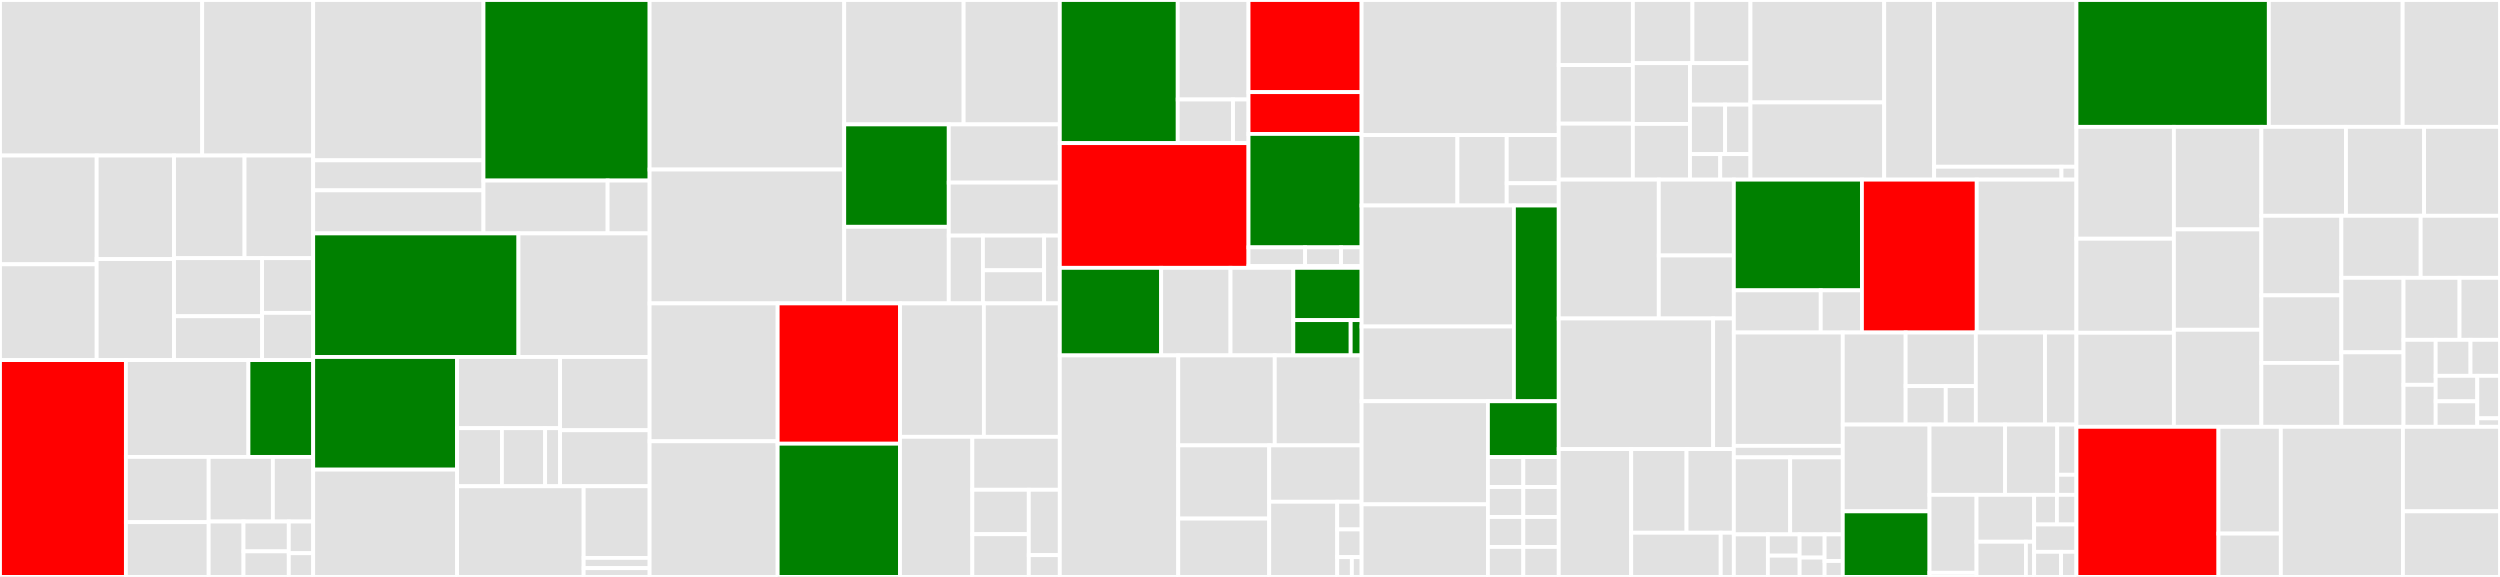<svg baseProfile="full" width="650" height="150" viewBox="0 0 650 150" version="1.1"
xmlns="http://www.w3.org/2000/svg" xmlns:ev="http://www.w3.org/2001/xml-events"
xmlns:xlink="http://www.w3.org/1999/xlink">

<rect x="0" y="0" width="650" height="150" fill="#333333" stroke="none"/>

<style>rect.s{mask:url(#mask);}</style>
<defs>
  <pattern id="white" width="4" height="4" patternUnits="userSpaceOnUse" patternTransform="rotate(45)">
    <rect width="2" height="2" transform="translate(0,0)" fill="white"></rect>
  </pattern>
  <mask id="mask">
    <rect x="0" y="0" width="100%" height="100%" fill="url(#white)"></rect>
  </mask>
</defs>

<rect x="0" y="0" width="52.566" height="40.443" fill="#e1e1e1" stroke="white" stroke-width="1" class=" tooltipped" data-content="pkg/envoy/lds/inmesh.go"><title>pkg/envoy/lds/inmesh.go</title></rect>
<rect x="52.566" y="0" width="28.863" height="40.443" fill="#e1e1e1" stroke="white" stroke-width="1" class=" tooltipped" data-content="pkg/envoy/lds/listener.go"><title>pkg/envoy/lds/listener.go</title></rect>
<rect x="0" y="40.443" width="25.14" height="28.274" fill="#e1e1e1" stroke="white" stroke-width="1" class=" tooltipped" data-content="pkg/envoy/lds/wasm.go"><title>pkg/envoy/lds/wasm.go</title></rect>
<rect x="0" y="68.718" width="25.14" height="24.902" fill="#e1e1e1" stroke="white" stroke-width="1" class=" tooltipped" data-content="pkg/envoy/lds/ingress.go"><title>pkg/envoy/lds/ingress.go</title></rect>
<rect x="25.14" y="40.443" width="20.112" height="26.913" fill="#e1e1e1" stroke="white" stroke-width="1" class=" tooltipped" data-content="pkg/envoy/lds/http_connection.go"><title>pkg/envoy/lds/http_connection.go</title></rect>
<rect x="25.14" y="67.356" width="20.112" height="26.264" fill="#e1e1e1" stroke="white" stroke-width="1" class=" tooltipped" data-content="pkg/envoy/lds/rbac.go"><title>pkg/envoy/lds/rbac.go</title></rect>
<rect x="45.252" y="40.443" width="18.333" height="26.678" fill="#e1e1e1" stroke="white" stroke-width="1" class=" tooltipped" data-content="pkg/envoy/lds/response.go"><title>pkg/envoy/lds/response.go</title></rect>
<rect x="63.585" y="40.443" width="17.844" height="26.678" fill="#e1e1e1" stroke="white" stroke-width="1" class=" tooltipped" data-content="pkg/envoy/lds/egress.go"><title>pkg/envoy/lds/egress.go</title></rect>
<rect x="45.252" y="67.122" width="22.888" height="15.101" fill="#e1e1e1" stroke="white" stroke-width="1" class=" tooltipped" data-content="pkg/envoy/lds/gateway.go"><title>pkg/envoy/lds/gateway.go</title></rect>
<rect x="45.252" y="82.223" width="22.888" height="11.397" fill="#e1e1e1" stroke="white" stroke-width="1" class=" tooltipped" data-content="pkg/envoy/lds/auth.go"><title>pkg/envoy/lds/auth.go</title></rect>
<rect x="68.14" y="67.122" width="13.29" height="14.231" fill="#e1e1e1" stroke="white" stroke-width="1" class=" tooltipped" data-content="pkg/envoy/lds/healthcheck.go"><title>pkg/envoy/lds/healthcheck.go</title></rect>
<rect x="68.14" y="81.352" width="13.29" height="12.268" fill="#e1e1e1" stroke="white" stroke-width="1" class=" tooltipped" data-content="pkg/envoy/lds/tracing.go"><title>pkg/envoy/lds/tracing.go</title></rect>
<rect x="0" y="93.62" width="32.734" height="56.38" fill="red" stroke="white" stroke-width="1" class=" tooltipped" data-content="pkg/envoy/ads/stream.go"><title>pkg/envoy/ads/stream.go</title></rect>
<rect x="32.734" y="93.62" width="31.859" height="25.177" fill="#e1e1e1" stroke="white" stroke-width="1" class=" tooltipped" data-content="pkg/envoy/ads/response.go"><title>pkg/envoy/ads/response.go</title></rect>
<rect x="64.593" y="93.62" width="16.836" height="25.177" fill="green" stroke="white" stroke-width="1" class=" tooltipped" data-content="pkg/envoy/ads/cache_stream.go"><title>pkg/envoy/ads/cache_stream.go</title></rect>
<rect x="32.734" y="118.797" width="21.526" height="16.965" fill="#e1e1e1" stroke="white" stroke-width="1" class=" tooltipped" data-content="pkg/envoy/ads/server.go"><title>pkg/envoy/ads/server.go</title></rect>
<rect x="32.734" y="135.762" width="21.526" height="14.238" fill="#e1e1e1" stroke="white" stroke-width="1" class=" tooltipped" data-content="pkg/envoy/ads/secrets.go"><title>pkg/envoy/ads/secrets.go</title></rect>
<rect x="54.26" y="118.797" width="16.69" height="16.802" fill="#e1e1e1" stroke="white" stroke-width="1" class=" tooltipped" data-content="pkg/envoy/ads/profile.go"><title>pkg/envoy/ads/profile.go</title></rect>
<rect x="70.95" y="118.797" width="10.48" height="16.802" fill="#e1e1e1" stroke="white" stroke-width="1" class=" tooltipped" data-content="pkg/envoy/ads/cache_callbacks.go"><title>pkg/envoy/ads/cache_callbacks.go</title></rect>
<rect x="54.26" y="135.598" width="9.056" height="14.402" fill="#e1e1e1" stroke="white" stroke-width="1" class=" tooltipped" data-content="pkg/envoy/ads/grpc.go"><title>pkg/envoy/ads/grpc.go</title></rect>
<rect x="63.316" y="135.598" width="11.773" height="7.755" fill="#e1e1e1" stroke="white" stroke-width="1" class=" tooltipped" data-content="pkg/envoy/ads/jobs.go"><title>pkg/envoy/ads/jobs.go</title></rect>
<rect x="63.316" y="143.353" width="11.773" height="6.647" fill="#e1e1e1" stroke="white" stroke-width="1" class=" tooltipped" data-content="pkg/envoy/ads/debugger.go"><title>pkg/envoy/ads/debugger.go</title></rect>
<rect x="75.09" y="135.598" width="6.339" height="8.229" fill="#e1e1e1" stroke="white" stroke-width="1" class=" tooltipped" data-content="pkg/envoy/ads/cache_log.go"><title>pkg/envoy/ads/cache_log.go</title></rect>
<rect x="75.09" y="143.828" width="6.339" height="6.172" fill="#e1e1e1" stroke="white" stroke-width="1" class=" tooltipped" data-content="pkg/envoy/ads/health.go"><title>pkg/envoy/ads/health.go</title></rect>
<rect x="81.429" y="0" width="44.274" height="41.685" fill="#e1e1e1" stroke="white" stroke-width="1" class=" tooltipped" data-content="pkg/envoy/rds/route/route_config.go"><title>pkg/envoy/rds/route/route_config.go</title></rect>
<rect x="81.429" y="41.685" width="44.274" height="7.807" fill="#e1e1e1" stroke="white" stroke-width="1" class=" tooltipped" data-content="pkg/envoy/rds/route/rbac.go"><title>pkg/envoy/rds/route/rbac.go</title></rect>
<rect x="81.429" y="49.491" width="44.274" height="11.194" fill="#e1e1e1" stroke="white" stroke-width="1" class=" tooltipped" data-content="pkg/envoy/rds/response.go"><title>pkg/envoy/rds/response.go</title></rect>
<rect x="125.703" y="0" width="43.199" height="46.949" fill="green" stroke="white" stroke-width="1" class=" tooltipped" data-content="pkg/envoy/cds/cluster.go"><title>pkg/envoy/cds/cluster.go</title></rect>
<rect x="125.703" y="46.949" width="32.281" height="13.737" fill="#e1e1e1" stroke="white" stroke-width="1" class=" tooltipped" data-content="pkg/envoy/cds/response.go"><title>pkg/envoy/cds/response.go</title></rect>
<rect x="157.983" y="46.949" width="10.918" height="13.737" fill="#e1e1e1" stroke="white" stroke-width="1" class=" tooltipped" data-content="pkg/envoy/cds/tracing.go"><title>pkg/envoy/cds/tracing.go</title></rect>
<rect x="81.429" y="60.686" width="53.376" height="32.132" fill="green" stroke="white" stroke-width="1" class=" tooltipped" data-content="pkg/envoy/xdsutil.go"><title>pkg/envoy/xdsutil.go</title></rect>
<rect x="134.806" y="60.686" width="34.096" height="32.132" fill="#e1e1e1" stroke="white" stroke-width="1" class=" tooltipped" data-content="pkg/envoy/sds/response.go"><title>pkg/envoy/sds/response.go</title></rect>
<rect x="81.429" y="92.818" width="37.407" height="29.288" fill="green" stroke="white" stroke-width="1" class=" tooltipped" data-content="pkg/envoy/bootstrap/config.go"><title>pkg/envoy/bootstrap/config.go</title></rect>
<rect x="81.429" y="122.106" width="37.407" height="27.894" fill="#e1e1e1" stroke="white" stroke-width="1" class=" tooltipped" data-content="pkg/envoy/rbac/policy.go"><title>pkg/envoy/rbac/policy.go</title></rect>
<rect x="118.836" y="92.818" width="26.779" height="18.508" fill="#e1e1e1" stroke="white" stroke-width="1" class=" tooltipped" data-content="pkg/envoy/registry/services.go"><title>pkg/envoy/registry/services.go</title></rect>
<rect x="118.836" y="111.326" width="11.662" height="15.098" fill="#e1e1e1" stroke="white" stroke-width="1" class=" tooltipped" data-content="pkg/envoy/registry/registry.go"><title>pkg/envoy/registry/registry.go</title></rect>
<rect x="130.498" y="111.326" width="11.23" height="15.098" fill="#e1e1e1" stroke="white" stroke-width="1" class=" tooltipped" data-content="pkg/envoy/registry/announcement_handlers.go"><title>pkg/envoy/registry/announcement_handlers.go</title></rect>
<rect x="141.728" y="111.326" width="3.887" height="15.098" fill="#e1e1e1" stroke="white" stroke-width="1" class=" tooltipped" data-content="pkg/envoy/registry/debugger.go"><title>pkg/envoy/registry/debugger.go</title></rect>
<rect x="145.615" y="92.818" width="23.286" height="19.043" fill="#e1e1e1" stroke="white" stroke-width="1" class=" tooltipped" data-content="pkg/envoy/eds/response.go"><title>pkg/envoy/eds/response.go</title></rect>
<rect x="145.615" y="111.861" width="23.286" height="14.562" fill="#e1e1e1" stroke="white" stroke-width="1" class=" tooltipped" data-content="pkg/envoy/eds/cluster_load_assignment.go"><title>pkg/envoy/eds/cluster_load_assignment.go</title></rect>
<rect x="118.836" y="126.424" width="32.916" height="23.576" fill="#e1e1e1" stroke="white" stroke-width="1" class=" tooltipped" data-content="pkg/envoy/proxy.go"><title>pkg/envoy/proxy.go</title></rect>
<rect x="151.752" y="126.424" width="17.15" height="18.633" fill="#e1e1e1" stroke="white" stroke-width="1" class=" tooltipped" data-content="pkg/envoy/secrets/secrets.go"><title>pkg/envoy/secrets/secrets.go</title></rect>
<rect x="151.752" y="145.057" width="17.15" height="2.662" fill="#e1e1e1" stroke="white" stroke-width="1" class=" tooltipped" data-content="pkg/envoy/secrets/types.go"><title>pkg/envoy/secrets/types.go</title></rect>
<rect x="151.752" y="147.718" width="17.15" height="2.282" fill="#e1e1e1" stroke="white" stroke-width="1" class=" tooltipped" data-content="pkg/envoy/types.go"><title>pkg/envoy/types.go</title></rect>
<rect x="168.902" y="0" width="50.594" height="44.082" fill="#e1e1e1" stroke="white" stroke-width="1" class=" tooltipped" data-content="pkg/injector/webhook.go"><title>pkg/injector/webhook.go</title></rect>
<rect x="168.902" y="44.082" width="50.594" height="34.801" fill="#e1e1e1" stroke="white" stroke-width="1" class=" tooltipped" data-content="pkg/injector/envoy_config_health_probes.go"><title>pkg/injector/envoy_config_health_probes.go</title></rect>
<rect x="219.496" y="0" width="31.05" height="32.344" fill="#e1e1e1" stroke="white" stroke-width="1" class=" tooltipped" data-content="pkg/injector/patch.go"><title>pkg/injector/patch.go</title></rect>
<rect x="250.546" y="0" width="25.001" height="32.344" fill="#e1e1e1" stroke="white" stroke-width="1" class=" tooltipped" data-content="pkg/injector/envoy_container.go"><title>pkg/injector/envoy_container.go</title></rect>
<rect x="219.496" y="32.344" width="27.185" height="26.628" fill="green" stroke="white" stroke-width="1" class=" tooltipped" data-content="pkg/injector/envoy_config.go"><title>pkg/injector/envoy_config.go</title></rect>
<rect x="219.496" y="58.972" width="27.185" height="19.911" fill="#e1e1e1" stroke="white" stroke-width="1" class=" tooltipped" data-content="pkg/injector/health_probes.go"><title>pkg/injector/health_probes.go</title></rect>
<rect x="246.681" y="32.344" width="28.866" height="15.136" fill="#e1e1e1" stroke="white" stroke-width="1" class=" tooltipped" data-content="pkg/injector/iptables.go"><title>pkg/injector/iptables.go</title></rect>
<rect x="246.681" y="47.481" width="28.866" height="13.781" fill="#e1e1e1" stroke="white" stroke-width="1" class=" tooltipped" data-content="pkg/injector/exclusions.go"><title>pkg/injector/exclusions.go</title></rect>
<rect x="246.681" y="61.262" width="8.882" height="17.621" fill="#e1e1e1" stroke="white" stroke-width="1" class=" tooltipped" data-content="pkg/injector/init_container.go"><title>pkg/injector/init_container.go</title></rect>
<rect x="255.563" y="61.262" width="15.913" height="9.016" fill="#e1e1e1" stroke="white" stroke-width="1" class=" tooltipped" data-content="pkg/injector/profiling.go"><title>pkg/injector/profiling.go</title></rect>
<rect x="255.563" y="70.277" width="15.913" height="8.606" fill="#e1e1e1" stroke="white" stroke-width="1" class=" tooltipped" data-content="pkg/injector/metrics.go"><title>pkg/injector/metrics.go</title></rect>
<rect x="271.476" y="61.262" width="4.071" height="17.621" fill="#e1e1e1" stroke="white" stroke-width="1" class=" tooltipped" data-content="pkg/injector/volumes.go"><title>pkg/injector/volumes.go</title></rect>
<rect x="168.902" y="78.883" width="33.286" height="35.852" fill="#e1e1e1" stroke="white" stroke-width="1" class=" tooltipped" data-content="pkg/catalog/inbound_traffic_policies.go"><title>pkg/catalog/inbound_traffic_policies.go</title></rect>
<rect x="168.902" y="114.735" width="33.286" height="35.265" fill="#e1e1e1" stroke="white" stroke-width="1" class=" tooltipped" data-content="pkg/catalog/egress.go"><title>pkg/catalog/egress.go</title></rect>
<rect x="202.188" y="78.883" width="31.819" height="36.481" fill="red" stroke="white" stroke-width="1" class=" tooltipped" data-content="pkg/catalog/fake.go"><title>pkg/catalog/fake.go</title></rect>
<rect x="202.188" y="115.364" width="31.819" height="34.636" fill="green" stroke="white" stroke-width="1" class=" tooltipped" data-content="pkg/catalog/outbound_traffic_policies.go"><title>pkg/catalog/outbound_traffic_policies.go</title></rect>
<rect x="234.007" y="78.883" width="21.803" height="34.695" fill="#e1e1e1" stroke="white" stroke-width="1" class=" tooltipped" data-content="pkg/catalog/traffictarget.go"><title>pkg/catalog/traffictarget.go</title></rect>
<rect x="255.811" y="78.883" width="19.736" height="34.695" fill="#e1e1e1" stroke="white" stroke-width="1" class=" tooltipped" data-content="pkg/catalog/ingress.go"><title>pkg/catalog/ingress.go</title></rect>
<rect x="234.007" y="113.578" width="18.8" height="36.422" fill="#e1e1e1" stroke="white" stroke-width="1" class=" tooltipped" data-content="pkg/catalog/mock_catalog_generated.go"><title>pkg/catalog/mock_catalog_generated.go</title></rect>
<rect x="252.808" y="113.578" width="22.739" height="13.766" fill="#e1e1e1" stroke="white" stroke-width="1" class=" tooltipped" data-content="pkg/catalog/endpoint.go"><title>pkg/catalog/endpoint.go</title></rect>
<rect x="252.808" y="127.344" width="14.68" height="11.55" fill="#e1e1e1" stroke="white" stroke-width="1" class=" tooltipped" data-content="pkg/catalog/service.go"><title>pkg/catalog/service.go</title></rect>
<rect x="252.808" y="138.894" width="14.68" height="11.106" fill="#e1e1e1" stroke="white" stroke-width="1" class=" tooltipped" data-content="pkg/catalog/retry.go"><title>pkg/catalog/retry.go</title></rect>
<rect x="267.487" y="127.344" width="8.059" height="16.992" fill="#e1e1e1" stroke="white" stroke-width="1" class=" tooltipped" data-content="pkg/catalog/catalog.go"><title>pkg/catalog/catalog.go</title></rect>
<rect x="267.487" y="144.336" width="8.059" height="5.664" fill="#e1e1e1" stroke="white" stroke-width="1" class=" tooltipped" data-content="pkg/catalog/debugger.go"><title>pkg/catalog/debugger.go</title></rect>
<rect x="275.547" y="0" width="30.668" height="37.212" fill="green" stroke="white" stroke-width="1" class=" tooltipped" data-content="pkg/certificate/providers/tresor/certificate_manager.go"><title>pkg/certificate/providers/tresor/certificate_manager.go</title></rect>
<rect x="306.215" y="0" width="18.401" height="25.871" fill="#e1e1e1" stroke="white" stroke-width="1" class=" tooltipped" data-content="pkg/certificate/providers/tresor/ca.go"><title>pkg/certificate/providers/tresor/ca.go</title></rect>
<rect x="306.215" y="25.871" width="14.376" height="11.341" fill="#e1e1e1" stroke="white" stroke-width="1" class=" tooltipped" data-content="pkg/certificate/providers/tresor/fake.go"><title>pkg/certificate/providers/tresor/fake.go</title></rect>
<rect x="320.591" y="25.871" width="4.025" height="11.341" fill="#e1e1e1" stroke="white" stroke-width="1" class=" tooltipped" data-content="pkg/certificate/providers/tresor/debugger.go"><title>pkg/certificate/providers/tresor/debugger.go</title></rect>
<rect x="275.547" y="37.212" width="49.069" height="32.428" fill="red" stroke="white" stroke-width="1" class=" tooltipped" data-content="pkg/certificate/providers/config.go"><title>pkg/certificate/providers/config.go</title></rect>
<rect x="324.616" y="0" width="29.404" height="23.953" fill="red" stroke="white" stroke-width="1" class=" tooltipped" data-content="pkg/certificate/providers/certmanager/certificate_manager.go"><title>pkg/certificate/providers/certmanager/certificate_manager.go</title></rect>
<rect x="324.616" y="23.953" width="29.404" height="10.867" fill="red" stroke="white" stroke-width="1" class=" tooltipped" data-content="pkg/certificate/providers/certmanager/helpers.go"><title>pkg/certificate/providers/certmanager/helpers.go</title></rect>
<rect x="324.616" y="34.82" width="29.404" height="29.497" fill="green" stroke="white" stroke-width="1" class=" tooltipped" data-content="pkg/certificate/providers/vault/certificate_manager.go"><title>pkg/certificate/providers/vault/certificate_manager.go</title></rect>
<rect x="324.616" y="64.317" width="14.702" height="4.879" fill="#e1e1e1" stroke="white" stroke-width="1" class=" tooltipped" data-content="pkg/certificate/providers/vault/tools.go"><title>pkg/certificate/providers/vault/tools.go</title></rect>
<rect x="339.318" y="64.317" width="9.356" height="4.879" fill="#e1e1e1" stroke="white" stroke-width="1" class=" tooltipped" data-content="pkg/certificate/providers/vault/debugger.go"><title>pkg/certificate/providers/vault/debugger.go</title></rect>
<rect x="348.674" y="64.317" width="5.346" height="4.879" fill="#e1e1e1" stroke="white" stroke-width="1" class=" tooltipped" data-content="pkg/certificate/providers/vault/types.go"><title>pkg/certificate/providers/vault/types.go</title></rect>
<rect x="324.616" y="69.196" width="29.404" height="0.444" fill="#e1e1e1" stroke="white" stroke-width="1" class=" tooltipped" data-content="pkg/certificate/providers/types.go"><title>pkg/certificate/providers/types.go</title></rect>
<rect x="275.547" y="69.64" width="26.349" height="22.77" fill="green" stroke="white" stroke-width="1" class=" tooltipped" data-content="pkg/certificate/manager.go"><title>pkg/certificate/manager.go</title></rect>
<rect x="301.895" y="69.64" width="18.043" height="22.77" fill="#e1e1e1" stroke="white" stroke-width="1" class=" tooltipped" data-content="pkg/certificate/encode.go"><title>pkg/certificate/encode.go</title></rect>
<rect x="319.938" y="69.64" width="16.325" height="22.77" fill="#e1e1e1" stroke="white" stroke-width="1" class=" tooltipped" data-content="pkg/certificate/mock_certificate_generated.go"><title>pkg/certificate/mock_certificate_generated.go</title></rect>
<rect x="336.263" y="69.64" width="17.757" height="13.589" fill="green" stroke="white" stroke-width="1" class=" tooltipped" data-content="pkg/certificate/rotor/rotor.go"><title>pkg/certificate/rotor/rotor.go</title></rect>
<rect x="336.263" y="83.228" width="14.916" height="9.181" fill="green" stroke="white" stroke-width="1" class=" tooltipped" data-content="pkg/certificate/certificate.go"><title>pkg/certificate/certificate.go</title></rect>
<rect x="351.179" y="83.228" width="2.841" height="9.181" fill="green" stroke="white" stroke-width="1" class=" tooltipped" data-content="pkg/certificate/types.go"><title>pkg/certificate/types.go</title></rect>
<rect x="275.547" y="92.41" width="30.8" height="57.59" fill="#e1e1e1" stroke="white" stroke-width="1" class=" tooltipped" data-content="pkg/k8s/client.go"><title>pkg/k8s/client.go</title></rect>
<rect x="306.347" y="92.41" width="25.091" height="23.392" fill="#e1e1e1" stroke="white" stroke-width="1" class=" tooltipped" data-content="pkg/k8s/mock_controller_generated.go"><title>pkg/k8s/mock_controller_generated.go</title></rect>
<rect x="331.438" y="92.41" width="22.582" height="23.392" fill="#e1e1e1" stroke="white" stroke-width="1" class=" tooltipped" data-content="pkg/k8s/events/events.go"><title>pkg/k8s/events/events.go</title></rect>
<rect x="306.347" y="115.802" width="23.646" height="19.03" fill="#e1e1e1" stroke="white" stroke-width="1" class=" tooltipped" data-content="pkg/k8s/announcement_handlers.go"><title>pkg/k8s/announcement_handlers.go</title></rect>
<rect x="306.347" y="134.831" width="23.646" height="15.169" fill="#e1e1e1" stroke="white" stroke-width="1" class=" tooltipped" data-content="pkg/k8s/portforward.go"><title>pkg/k8s/portforward.go</title></rect>
<rect x="329.993" y="115.802" width="24.027" height="14.656" fill="#e1e1e1" stroke="white" stroke-width="1" class=" tooltipped" data-content="pkg/k8s/event_handlers.go"><title>pkg/k8s/event_handlers.go</title></rect>
<rect x="329.993" y="130.458" width="17.687" height="19.542" fill="#e1e1e1" stroke="white" stroke-width="1" class=" tooltipped" data-content="pkg/k8s/util.go"><title>pkg/k8s/util.go</title></rect>
<rect x="347.679" y="130.458" width="6.34" height="7.2" fill="#e1e1e1" stroke="white" stroke-width="1" class=" tooltipped" data-content="pkg/k8s/osm_injector.go"><title>pkg/k8s/osm_injector.go</title></rect>
<rect x="347.679" y="137.658" width="6.34" height="7.2" fill="#e1e1e1" stroke="white" stroke-width="1" class=" tooltipped" data-content="pkg/k8s/osm_controller.go"><title>pkg/k8s/osm_controller.go</title></rect>
<rect x="347.679" y="144.857" width="3.804" height="5.143" fill="#e1e1e1" stroke="white" stroke-width="1" class=" tooltipped" data-content="pkg/k8s/fake.go"><title>pkg/k8s/fake.go</title></rect>
<rect x="351.484" y="144.857" width="2.536" height="5.143" fill="#e1e1e1" stroke="white" stroke-width="1" class=" tooltipped" data-content="pkg/k8s/types.go"><title>pkg/k8s/types.go</title></rect>
<rect x="354.02" y="0" width="51.257" height="35.115" fill="#e1e1e1" stroke="white" stroke-width="1" class=" tooltipped" data-content="pkg/smi/client.go"><title>pkg/smi/client.go</title></rect>
<rect x="354.02" y="35.115" width="24.917" height="18.321" fill="#e1e1e1" stroke="white" stroke-width="1" class=" tooltipped" data-content="pkg/smi/mock_meshspec_generated.go"><title>pkg/smi/mock_meshspec_generated.go</title></rect>
<rect x="378.937" y="35.115" width="12.814" height="18.321" fill="#e1e1e1" stroke="white" stroke-width="1" class=" tooltipped" data-content="pkg/smi/fake.go"><title>pkg/smi/fake.go</title></rect>
<rect x="391.751" y="35.115" width="13.526" height="12.535" fill="#e1e1e1" stroke="white" stroke-width="1" class=" tooltipped" data-content="pkg/smi/health.go"><title>pkg/smi/health.go</title></rect>
<rect x="391.751" y="47.65" width="13.526" height="5.785" fill="#e1e1e1" stroke="white" stroke-width="1" class=" tooltipped" data-content="pkg/smi/types.go"><title>pkg/smi/types.go</title></rect>
<rect x="354.02" y="53.435" width="39.596" height="31.457" fill="#e1e1e1" stroke="white" stroke-width="1" class=" tooltipped" data-content="pkg/configurator/mock_client_generated.go"><title>pkg/configurator/mock_client_generated.go</title></rect>
<rect x="354.02" y="84.892" width="39.596" height="19.434" fill="#e1e1e1" stroke="white" stroke-width="1" class=" tooltipped" data-content="pkg/configurator/methods.go"><title>pkg/configurator/methods.go</title></rect>
<rect x="393.616" y="53.435" width="11.661" height="50.891" fill="green" stroke="white" stroke-width="1" class=" tooltipped" data-content="pkg/configurator/client.go"><title>pkg/configurator/client.go</title></rect>
<rect x="354.02" y="104.326" width="32.839" height="26.809" fill="#e1e1e1" stroke="white" stroke-width="1" class=" tooltipped" data-content="pkg/crdconversion/crdconversion.go"><title>pkg/crdconversion/crdconversion.go</title></rect>
<rect x="354.02" y="131.135" width="32.839" height="18.865" fill="#e1e1e1" stroke="white" stroke-width="1" class=" tooltipped" data-content="pkg/crdconversion/framework.go"><title>pkg/crdconversion/framework.go</title></rect>
<rect x="386.859" y="104.326" width="18.418" height="14.517" fill="green" stroke="white" stroke-width="1" class=" tooltipped" data-content="pkg/crdconversion/config_meshconfig_conversion.go"><title>pkg/crdconversion/config_meshconfig_conversion.go</title></rect>
<rect x="386.859" y="118.842" width="9.209" height="7.789" fill="#e1e1e1" stroke="white" stroke-width="1" class=" tooltipped" data-content="pkg/crdconversion/policy_retry_conversion.go"><title>pkg/crdconversion/policy_retry_conversion.go</title></rect>
<rect x="396.068" y="118.842" width="9.209" height="7.789" fill="#e1e1e1" stroke="white" stroke-width="1" class=" tooltipped" data-content="pkg/crdconversion/policy_egress_conversion.go"><title>pkg/crdconversion/policy_egress_conversion.go</title></rect>
<rect x="386.859" y="126.632" width="9.209" height="7.789" fill="#e1e1e1" stroke="white" stroke-width="1" class=" tooltipped" data-content="pkg/crdconversion/smi_tcproutes_conversion.go"><title>pkg/crdconversion/smi_tcproutes_conversion.go</title></rect>
<rect x="396.068" y="126.632" width="9.209" height="7.789" fill="#e1e1e1" stroke="white" stroke-width="1" class=" tooltipped" data-content="pkg/crdconversion/smi_trafficsplit_conversion.go"><title>pkg/crdconversion/smi_trafficsplit_conversion.go</title></rect>
<rect x="386.859" y="134.421" width="9.209" height="7.789" fill="#e1e1e1" stroke="white" stroke-width="1" class=" tooltipped" data-content="pkg/crdconversion/smi_trafficaccess_conversion.go"><title>pkg/crdconversion/smi_trafficaccess_conversion.go</title></rect>
<rect x="386.859" y="142.211" width="9.209" height="7.789" fill="#e1e1e1" stroke="white" stroke-width="1" class=" tooltipped" data-content="pkg/crdconversion/smi_httproutegroup_conversion.go"><title>pkg/crdconversion/smi_httproutegroup_conversion.go</title></rect>
<rect x="396.068" y="134.421" width="9.209" height="7.789" fill="#e1e1e1" stroke="white" stroke-width="1" class=" tooltipped" data-content="pkg/crdconversion/policy_ingressbackends_conversion.go"><title>pkg/crdconversion/policy_ingressbackends_conversion.go</title></rect>
<rect x="396.068" y="142.211" width="9.209" height="7.789" fill="#e1e1e1" stroke="white" stroke-width="1" class=" tooltipped" data-content="pkg/crdconversion/config_multiclusterservice_conversion.go"><title>pkg/crdconversion/config_multiclusterservice_conversion.go</title></rect>
<rect x="405.277" y="0" width="19.268" height="16.922" fill="#e1e1e1" stroke="white" stroke-width="1" class=" tooltipped" data-content="pkg/debugger/proxy.go"><title>pkg/debugger/proxy.go</title></rect>
<rect x="405.277" y="16.922" width="19.268" height="15.23" fill="#e1e1e1" stroke="white" stroke-width="1" class=" tooltipped" data-content="pkg/debugger/mock_debugger_generated.go"><title>pkg/debugger/mock_debugger_generated.go</title></rect>
<rect x="405.277" y="32.152" width="19.268" height="14.553" fill="#e1e1e1" stroke="white" stroke-width="1" class=" tooltipped" data-content="pkg/debugger/debugger_config_listener.go"><title>pkg/debugger/debugger_config_listener.go</title></rect>
<rect x="424.546" y="0" width="15.488" height="16.422" fill="#e1e1e1" stroke="white" stroke-width="1" class=" tooltipped" data-content="pkg/debugger/envoy.go"><title>pkg/debugger/envoy.go</title></rect>
<rect x="440.033" y="0" width="15.091" height="16.422" fill="#e1e1e1" stroke="white" stroke-width="1" class=" tooltipped" data-content="pkg/debugger/server.go"><title>pkg/debugger/server.go</title></rect>
<rect x="424.546" y="16.422" width="14.858" height="15.8" fill="#e1e1e1" stroke="white" stroke-width="1" class=" tooltipped" data-content="pkg/debugger/certificate.go"><title>pkg/debugger/certificate.go</title></rect>
<rect x="424.546" y="32.222" width="14.858" height="14.484" fill="#e1e1e1" stroke="white" stroke-width="1" class=" tooltipped" data-content="pkg/debugger/xds.go"><title>pkg/debugger/xds.go</title></rect>
<rect x="439.404" y="16.422" width="15.72" height="10.786" fill="#e1e1e1" stroke="white" stroke-width="1" class=" tooltipped" data-content="pkg/debugger/port_forward.go"><title>pkg/debugger/port_forward.go</title></rect>
<rect x="439.404" y="27.208" width="9.128" height="12.86" fill="#e1e1e1" stroke="white" stroke-width="1" class=" tooltipped" data-content="pkg/debugger/policy.go"><title>pkg/debugger/policy.go</title></rect>
<rect x="448.532" y="27.208" width="6.592" height="12.86" fill="#e1e1e1" stroke="white" stroke-width="1" class=" tooltipped" data-content="pkg/debugger/namespace.go"><title>pkg/debugger/namespace.go</title></rect>
<rect x="439.404" y="40.068" width="7.86" height="6.638" fill="#e1e1e1" stroke="white" stroke-width="1" class=" tooltipped" data-content="pkg/debugger/index.go"><title>pkg/debugger/index.go</title></rect>
<rect x="447.264" y="40.068" width="7.86" height="6.638" fill="#e1e1e1" stroke="white" stroke-width="1" class=" tooltipped" data-content="pkg/debugger/feature_flags.go"><title>pkg/debugger/feature_flags.go</title></rect>
<rect x="455.124" y="0" width="34.767" height="26.635" fill="#e1e1e1" stroke="white" stroke-width="1" class=" tooltipped" data-content="pkg/validator/server.go"><title>pkg/validator/server.go</title></rect>
<rect x="455.124" y="26.635" width="34.767" height="20.07" fill="#e1e1e1" stroke="white" stroke-width="1" class=" tooltipped" data-content="pkg/validator/patch.go"><title>pkg/validator/patch.go</title></rect>
<rect x="489.891" y="0" width="12.985" height="46.705" fill="#e1e1e1" stroke="white" stroke-width="1" class=" tooltipped" data-content="pkg/validator/validators.go"><title>pkg/validator/validators.go</title></rect>
<rect x="502.876" y="0" width="37.001" height="43.357" fill="#e1e1e1" stroke="white" stroke-width="1" class=" tooltipped" data-content="pkg/apis/config/v1alpha1/zz_generated.deepcopy.go"><title>pkg/apis/config/v1alpha1/zz_generated.deepcopy.go</title></rect>
<rect x="502.876" y="43.357" width="33.106" height="3.349" fill="#e1e1e1" stroke="white" stroke-width="1" class=" tooltipped" data-content="pkg/apis/config/v1alpha1/register.go"><title>pkg/apis/config/v1alpha1/register.go</title></rect>
<rect x="535.982" y="43.357" width="3.895" height="3.349" fill="#e1e1e1" stroke="white" stroke-width="1" class=" tooltipped" data-content="pkg/apis/config/v1alpha1/multi_cluster_service.go"><title>pkg/apis/config/v1alpha1/multi_cluster_service.go</title></rect>
<rect x="405.277" y="46.705" width="26.011" height="36.103" fill="#e1e1e1" stroke="white" stroke-width="1" class=" tooltipped" data-content="pkg/providers/kube/client.go"><title>pkg/providers/kube/client.go</title></rect>
<rect x="431.288" y="46.705" width="19.508" height="19.723" fill="#e1e1e1" stroke="white" stroke-width="1" class=" tooltipped" data-content="pkg/providers/kube/fake.go"><title>pkg/providers/kube/fake.go</title></rect>
<rect x="431.288" y="66.428" width="19.508" height="16.38" fill="#e1e1e1" stroke="white" stroke-width="1" class=" tooltipped" data-content="pkg/providers/kube/multiclusterservice.go"><title>pkg/providers/kube/multiclusterservice.go</title></rect>
<rect x="405.277" y="82.808" width="40.141" height="33.954" fill="#e1e1e1" stroke="white" stroke-width="1" class=" tooltipped" data-content="pkg/messaging/broker.go"><title>pkg/messaging/broker.go</title></rect>
<rect x="445.418" y="82.808" width="5.378" height="33.954" fill="#e1e1e1" stroke="white" stroke-width="1" class=" tooltipped" data-content="pkg/messaging/workqueue.go"><title>pkg/messaging/workqueue.go</title></rect>
<rect x="405.277" y="116.762" width="18.835" height="33.238" fill="#e1e1e1" stroke="white" stroke-width="1" class=" tooltipped" data-content="pkg/reconciler/client.go"><title>pkg/reconciler/client.go</title></rect>
<rect x="424.113" y="116.762" width="14.391" height="21.751" fill="#e1e1e1" stroke="white" stroke-width="1" class=" tooltipped" data-content="pkg/reconciler/crd_handler.go"><title>pkg/reconciler/crd_handler.go</title></rect>
<rect x="438.504" y="116.762" width="12.292" height="21.751" fill="#e1e1e1" stroke="white" stroke-width="1" class=" tooltipped" data-content="pkg/reconciler/mutating_webhook_handler.go"><title>pkg/reconciler/mutating_webhook_handler.go</title></rect>
<rect x="424.113" y="138.513" width="23.277" height="11.487" fill="#e1e1e1" stroke="white" stroke-width="1" class=" tooltipped" data-content="pkg/reconciler/validating_webhook_handler.go"><title>pkg/reconciler/validating_webhook_handler.go</title></rect>
<rect x="447.39" y="138.513" width="3.406" height="11.487" fill="#e1e1e1" stroke="white" stroke-width="1" class=" tooltipped" data-content="pkg/reconciler/types.go"><title>pkg/reconciler/types.go</title></rect>
<rect x="450.796" y="46.705" width="33.303" height="28.785" fill="green" stroke="white" stroke-width="1" class=" tooltipped" data-content="pkg/policy/client.go"><title>pkg/policy/client.go</title></rect>
<rect x="450.796" y="75.491" width="22.598" height="10.966" fill="#e1e1e1" stroke="white" stroke-width="1" class=" tooltipped" data-content="pkg/policy/mock_client_generated.go"><title>pkg/policy/mock_client_generated.go</title></rect>
<rect x="473.394" y="75.491" width="10.704" height="10.966" fill="#e1e1e1" stroke="white" stroke-width="1" class=" tooltipped" data-content="pkg/policy/conflicts.go"><title>pkg/policy/conflicts.go</title></rect>
<rect x="484.099" y="46.705" width="29.858" height="39.751" fill="red" stroke="white" stroke-width="1" class=" tooltipped" data-content="pkg/metricsstore/metricsstore.go"><title>pkg/metricsstore/metricsstore.go</title></rect>
<rect x="513.957" y="46.705" width="25.92" height="39.751" fill="#e1e1e1" stroke="white" stroke-width="1" class=" tooltipped" data-content="pkg/trafficpolicy/trafficpolicy.go"><title>pkg/trafficpolicy/trafficpolicy.go</title></rect>
<rect x="450.796" y="86.457" width="28.325" height="29.469" fill="#e1e1e1" stroke="white" stroke-width="1" class=" tooltipped" data-content="pkg/ingress/gateway.go"><title>pkg/ingress/gateway.go</title></rect>
<rect x="450.796" y="115.926" width="28.325" height="2.993" fill="#e1e1e1" stroke="white" stroke-width="1" class=" tooltipped" data-content="pkg/ingress/client.go"><title>pkg/ingress/client.go</title></rect>
<rect x="450.796" y="118.919" width="14.651" height="20.03" fill="#e1e1e1" stroke="white" stroke-width="1" class=" tooltipped" data-content="pkg/utils/grpc.go"><title>pkg/utils/grpc.go</title></rect>
<rect x="465.447" y="118.919" width="13.674" height="20.03" fill="#e1e1e1" stroke="white" stroke-width="1" class=" tooltipped" data-content="pkg/utils/mtls.go"><title>pkg/utils/mtls.go</title></rect>
<rect x="450.796" y="138.949" width="8.852" height="11.051" fill="#e1e1e1" stroke="white" stroke-width="1" class=" tooltipped" data-content="pkg/utils/proto.go"><title>pkg/utils/proto.go</title></rect>
<rect x="459.648" y="138.949" width="8.262" height="5.526" fill="#e1e1e1" stroke="white" stroke-width="1" class=" tooltipped" data-content="pkg/utils/json.go"><title>pkg/utils/json.go</title></rect>
<rect x="459.648" y="144.474" width="8.262" height="5.526" fill="#e1e1e1" stroke="white" stroke-width="1" class=" tooltipped" data-content="pkg/utils/stringhash.go"><title>pkg/utils/stringhash.go</title></rect>
<rect x="467.909" y="138.949" width="6.491" height="6.028" fill="#e1e1e1" stroke="white" stroke-width="1" class=" tooltipped" data-content="pkg/utils/env.go"><title>pkg/utils/env.go</title></rect>
<rect x="467.909" y="144.977" width="6.491" height="5.023" fill="#e1e1e1" stroke="white" stroke-width="1" class=" tooltipped" data-content="pkg/utils/userip.go"><title>pkg/utils/userip.go</title></rect>
<rect x="474.401" y="138.949" width="4.721" height="6.907" fill="#e1e1e1" stroke="white" stroke-width="1" class=" tooltipped" data-content="pkg/utils/serviceaccount.go"><title>pkg/utils/serviceaccount.go</title></rect>
<rect x="474.401" y="145.856" width="4.721" height="4.144" fill="#e1e1e1" stroke="white" stroke-width="1" class=" tooltipped" data-content="pkg/utils/uri.go"><title>pkg/utils/uri.go</title></rect>
<rect x="479.121" y="86.457" width="16.347" height="23.936" fill="#e1e1e1" stroke="white" stroke-width="1" class=" tooltipped" data-content="pkg/cli/environment.go"><title>pkg/cli/environment.go</title></rect>
<rect x="495.468" y="86.457" width="18.254" height="13.933" fill="#e1e1e1" stroke="white" stroke-width="1" class=" tooltipped" data-content="pkg/cli/proxy_get.go"><title>pkg/cli/proxy_get.go</title></rect>
<rect x="495.468" y="100.39" width="10.431" height="10.003" fill="#e1e1e1" stroke="white" stroke-width="1" class=" tooltipped" data-content="pkg/cli/policy_check.go"><title>pkg/cli/policy_check.go</title></rect>
<rect x="505.899" y="100.39" width="7.823" height="10.003" fill="#e1e1e1" stroke="white" stroke-width="1" class=" tooltipped" data-content="pkg/cli/chart_source.go"><title>pkg/cli/chart_source.go</title></rect>
<rect x="513.722" y="86.457" width="17.981" height="23.936" fill="#e1e1e1" stroke="white" stroke-width="1" class=" tooltipped" data-content="pkg/health/health.go"><title>pkg/health/health.go</title></rect>
<rect x="531.704" y="86.457" width="8.173" height="23.936" fill="#e1e1e1" stroke="white" stroke-width="1" class=" tooltipped" data-content="pkg/health/mock_probes_generated.go"><title>pkg/health/mock_probes_generated.go</title></rect>
<rect x="479.121" y="110.393" width="22.557" height="22.55" fill="#e1e1e1" stroke="white" stroke-width="1" class=" tooltipped" data-content="pkg/ticker/ticker.go"><title>pkg/ticker/ticker.go</title></rect>
<rect x="479.121" y="132.943" width="22.557" height="17.057" fill="green" stroke="white" stroke-width="1" class=" tooltipped" data-content="pkg/httpserver/httpserver.go"><title>pkg/httpserver/httpserver.go</title></rect>
<rect x="501.678" y="110.393" width="19.635" height="18.267" fill="#e1e1e1" stroke="white" stroke-width="1" class=" tooltipped" data-content="pkg/workerpool/workerpool.go"><title>pkg/workerpool/workerpool.go</title></rect>
<rect x="521.313" y="110.393" width="13.566" height="18.267" fill="#e1e1e1" stroke="white" stroke-width="1" class=" tooltipped" data-content="pkg/service/mock_service_provider_generated.go"><title>pkg/service/mock_service_provider_generated.go</title></rect>
<rect x="534.879" y="110.393" width="4.998" height="13.048" fill="#e1e1e1" stroke="white" stroke-width="1" class=" tooltipped" data-content="pkg/service/types.go"><title>pkg/service/types.go</title></rect>
<rect x="534.879" y="123.441" width="4.998" height="5.219" fill="#e1e1e1" stroke="white" stroke-width="1" class=" tooltipped" data-content="pkg/service/service.go"><title>pkg/service/service.go</title></rect>
<rect x="501.678" y="128.66" width="12.224" height="20.273" fill="#e1e1e1" stroke="white" stroke-width="1" class=" tooltipped" data-content="pkg/endpoint/mock_endpoint_provider_generated.go"><title>pkg/endpoint/mock_endpoint_provider_generated.go</title></rect>
<rect x="501.678" y="148.933" width="12.224" height="1.067" fill="#e1e1e1" stroke="white" stroke-width="1" class=" tooltipped" data-content="pkg/endpoint/types.go"><title>pkg/endpoint/types.go</title></rect>
<rect x="513.902" y="128.66" width="14.974" height="12.194" fill="#e1e1e1" stroke="white" stroke-width="1" class=" tooltipped" data-content="pkg/webhook/webhook.go"><title>pkg/webhook/webhook.go</title></rect>
<rect x="513.902" y="140.854" width="12.835" height="9.146" fill="#e1e1e1" stroke="white" stroke-width="1" class=" tooltipped" data-content="pkg/identity/types.go"><title>pkg/identity/types.go</title></rect>
<rect x="526.737" y="140.854" width="2.139" height="9.146" fill="#e1e1e1" stroke="white" stroke-width="1" class=" tooltipped" data-content="pkg/identity/kubernetes.go"><title>pkg/identity/kubernetes.go</title></rect>
<rect x="528.876" y="128.66" width="5.924" height="7.706" fill="#e1e1e1" stroke="white" stroke-width="1" class=" tooltipped" data-content="pkg/strings/which.go"><title>pkg/strings/which.go</title></rect>
<rect x="534.799" y="128.66" width="5.077" height="7.706" fill="#e1e1e1" stroke="white" stroke-width="1" class=" tooltipped" data-content="pkg/strings/all.go"><title>pkg/strings/all.go</title></rect>
<rect x="528.876" y="136.366" width="11.001" height="7.113" fill="#e1e1e1" stroke="white" stroke-width="1" class=" tooltipped" data-content="pkg/errcode/errcode.go"><title>pkg/errcode/errcode.go</title></rect>
<rect x="528.876" y="143.479" width="7.001" height="6.521" fill="#e1e1e1" stroke="white" stroke-width="1" class=" tooltipped" data-content="pkg/mesh/mesh.go"><title>pkg/mesh/mesh.go</title></rect>
<rect x="535.876" y="143.479" width="4" height="6.521" fill="#e1e1e1" stroke="white" stroke-width="1" class=" tooltipped" data-content="pkg/multicluster/gateway.go"><title>pkg/multicluster/gateway.go</title></rect>
<rect x="539.877" y="0" width="50.02" height="32.985" fill="green" stroke="white" stroke-width="1" class=" tooltipped" data-content="cmd/cli/uninstall_mesh.go"><title>cmd/cli/uninstall_mesh.go</title></rect>
<rect x="589.897" y="0" width="34.797" height="32.985" fill="#e1e1e1" stroke="white" stroke-width="1" class=" tooltipped" data-content="cmd/cli/util.go"><title>cmd/cli/util.go</title></rect>
<rect x="624.693" y="0" width="25.307" height="32.985" fill="#e1e1e1" stroke="white" stroke-width="1" class=" tooltipped" data-content="cmd/cli/policy_check_pods.go"><title>cmd/cli/policy_check_pods.go</title></rect>
<rect x="539.877" y="32.985" width="25.336" height="29.086" fill="#e1e1e1" stroke="white" stroke-width="1" class=" tooltipped" data-content="cmd/cli/namespace_add.go"><title>cmd/cli/namespace_add.go</title></rect>
<rect x="539.877" y="62.07" width="25.336" height="24.452" fill="#e1e1e1" stroke="white" stroke-width="1" class=" tooltipped" data-content="cmd/cli/version.go"><title>cmd/cli/version.go</title></rect>
<rect x="539.877" y="86.523" width="25.336" height="24.452" fill="#e1e1e1" stroke="white" stroke-width="1" class=" tooltipped" data-content="cmd/cli/metrics_enable.go"><title>cmd/cli/metrics_enable.go</title></rect>
<rect x="565.213" y="32.985" width="22.744" height="26.666" fill="#e1e1e1" stroke="white" stroke-width="1" class=" tooltipped" data-content="cmd/cli/metrics_disable.go"><title>cmd/cli/metrics_disable.go</title></rect>
<rect x="565.213" y="59.65" width="22.744" height="26.092" fill="#e1e1e1" stroke="white" stroke-width="1" class=" tooltipped" data-content="cmd/cli/install.go"><title>cmd/cli/install.go</title></rect>
<rect x="565.213" y="85.743" width="22.744" height="25.232" fill="#e1e1e1" stroke="white" stroke-width="1" class=" tooltipped" data-content="cmd/cli/support_bugreport.go"><title>cmd/cli/support_bugreport.go</title></rect>
<rect x="587.956" y="32.985" width="21.997" height="23.124" fill="#e1e1e1" stroke="white" stroke-width="1" class=" tooltipped" data-content="cmd/cli/dashboard.go"><title>cmd/cli/dashboard.go</title></rect>
<rect x="609.954" y="32.985" width="20.305" height="23.124" fill="#e1e1e1" stroke="white" stroke-width="1" class=" tooltipped" data-content="cmd/cli/policy_check_conflicts.go"><title>cmd/cli/policy_check_conflicts.go</title></rect>
<rect x="630.259" y="32.985" width="19.741" height="23.124" fill="#e1e1e1" stroke="white" stroke-width="1" class=" tooltipped" data-content="cmd/cli/namespace_remove.go"><title>cmd/cli/namespace_remove.go</title></rect>
<rect x="587.956" y="56.108" width="20.8" height="20.693" fill="#e1e1e1" stroke="white" stroke-width="1" class=" tooltipped" data-content="cmd/cli/namespace_list.go"><title>cmd/cli/namespace_list.go</title></rect>
<rect x="587.956" y="76.801" width="20.8" height="17.557" fill="#e1e1e1" stroke="white" stroke-width="1" class=" tooltipped" data-content="cmd/cli/osm.go"><title>cmd/cli/osm.go</title></rect>
<rect x="587.956" y="94.358" width="20.8" height="16.617" fill="#e1e1e1" stroke="white" stroke-width="1" class=" tooltipped" data-content="cmd/cli/mesh_upgrade.go"><title>cmd/cli/mesh_upgrade.go</title></rect>
<rect x="608.757" y="56.108" width="20.622" height="16.128" fill="#e1e1e1" stroke="white" stroke-width="1" class=" tooltipped" data-content="cmd/cli/proxy_get.go"><title>cmd/cli/proxy_get.go</title></rect>
<rect x="629.378" y="56.108" width="20.622" height="16.128" fill="#e1e1e1" stroke="white" stroke-width="1" class=" tooltipped" data-content="cmd/cli/support_err.go"><title>cmd/cli/support_err.go</title></rect>
<rect x="608.757" y="72.236" width="16.161" height="19.369" fill="#e1e1e1" stroke="white" stroke-width="1" class=" tooltipped" data-content="cmd/cli/mesh_list.go"><title>cmd/cli/mesh_list.go</title></rect>
<rect x="608.757" y="91.606" width="16.161" height="19.369" fill="#e1e1e1" stroke="white" stroke-width="1" class=" tooltipped" data-content="cmd/cli/namespace_ignore.go"><title>cmd/cli/namespace_ignore.go</title></rect>
<rect x="624.917" y="72.236" width="14.564" height="16.119" fill="#e1e1e1" stroke="white" stroke-width="1" class=" tooltipped" data-content="cmd/cli/version_latest.go"><title>cmd/cli/version_latest.go</title></rect>
<rect x="639.481" y="72.236" width="10.519" height="16.119" fill="#e1e1e1" stroke="white" stroke-width="1" class=" tooltipped" data-content="cmd/cli/metrics.go"><title>cmd/cli/metrics.go</title></rect>
<rect x="624.917" y="88.356" width="8.361" height="11.7" fill="#e1e1e1" stroke="white" stroke-width="1" class=" tooltipped" data-content="cmd/cli/env.go"><title>cmd/cli/env.go</title></rect>
<rect x="624.917" y="100.055" width="8.361" height="10.92" fill="#e1e1e1" stroke="white" stroke-width="1" class=" tooltipped" data-content="cmd/cli/namespace.go"><title>cmd/cli/namespace.go</title></rect>
<rect x="633.278" y="88.356" width="9.058" height="9.36" fill="#e1e1e1" stroke="white" stroke-width="1" class=" tooltipped" data-content="cmd/cli/mesh.go"><title>cmd/cli/mesh.go</title></rect>
<rect x="642.336" y="88.356" width="7.664" height="9.36" fill="#e1e1e1" stroke="white" stroke-width="1" class=" tooltipped" data-content="cmd/cli/policy.go"><title>cmd/cli/policy.go</title></rect>
<rect x="633.278" y="97.716" width="10.82" height="6.63" fill="#e1e1e1" stroke="white" stroke-width="1" class=" tooltipped" data-content="cmd/cli/support.go"><title>cmd/cli/support.go</title></rect>
<rect x="633.278" y="104.345" width="10.82" height="6.63" fill="#e1e1e1" stroke="white" stroke-width="1" class=" tooltipped" data-content="cmd/cli/uninstall.go"><title>cmd/cli/uninstall.go</title></rect>
<rect x="644.098" y="97.716" width="5.902" height="11.05" fill="#e1e1e1" stroke="white" stroke-width="1" class=" tooltipped" data-content="cmd/cli/proxy.go"><title>cmd/cli/proxy.go</title></rect>
<rect x="644.098" y="108.765" width="5.902" height="2.21" fill="#e1e1e1" stroke="white" stroke-width="1" class=" tooltipped" data-content="cmd/cli/formatters.go"><title>cmd/cli/formatters.go</title></rect>
<rect x="539.877" y="110.975" width="36.93" height="39.025" fill="red" stroke="white" stroke-width="1" class=" tooltipped" data-content="cmd/osm-controller/osm-controller.go"><title>cmd/osm-controller/osm-controller.go</title></rect>
<rect x="576.807" y="110.975" width="16.209" height="27.76" fill="#e1e1e1" stroke="white" stroke-width="1" class=" tooltipped" data-content="cmd/osm-controller/gateway.go"><title>cmd/osm-controller/gateway.go</title></rect>
<rect x="576.807" y="138.735" width="16.209" height="11.265" fill="#e1e1e1" stroke="white" stroke-width="1" class=" tooltipped" data-content="cmd/osm-controller/validate.go"><title>cmd/osm-controller/validate.go</title></rect>
<rect x="593.017" y="110.975" width="31.75" height="39.025" fill="#e1e1e1" stroke="white" stroke-width="1" class=" tooltipped" data-content="cmd/osm-bootstrap/osm-bootstrap.go"><title>cmd/osm-bootstrap/osm-bootstrap.go</title></rect>
<rect x="624.767" y="110.975" width="25.233" height="21.968" fill="#e1e1e1" stroke="white" stroke-width="1" class=" tooltipped" data-content="cmd/osm-preinstall/osm-preinstall.go"><title>cmd/osm-preinstall/osm-preinstall.go</title></rect>
<rect x="624.767" y="132.943" width="25.233" height="17.057" fill="#e1e1e1" stroke="white" stroke-width="1" class=" tooltipped" data-content="cmd/osm-healthcheck/osm-healthcheck.go"><title>cmd/osm-healthcheck/osm-healthcheck.go</title></rect>
</svg>